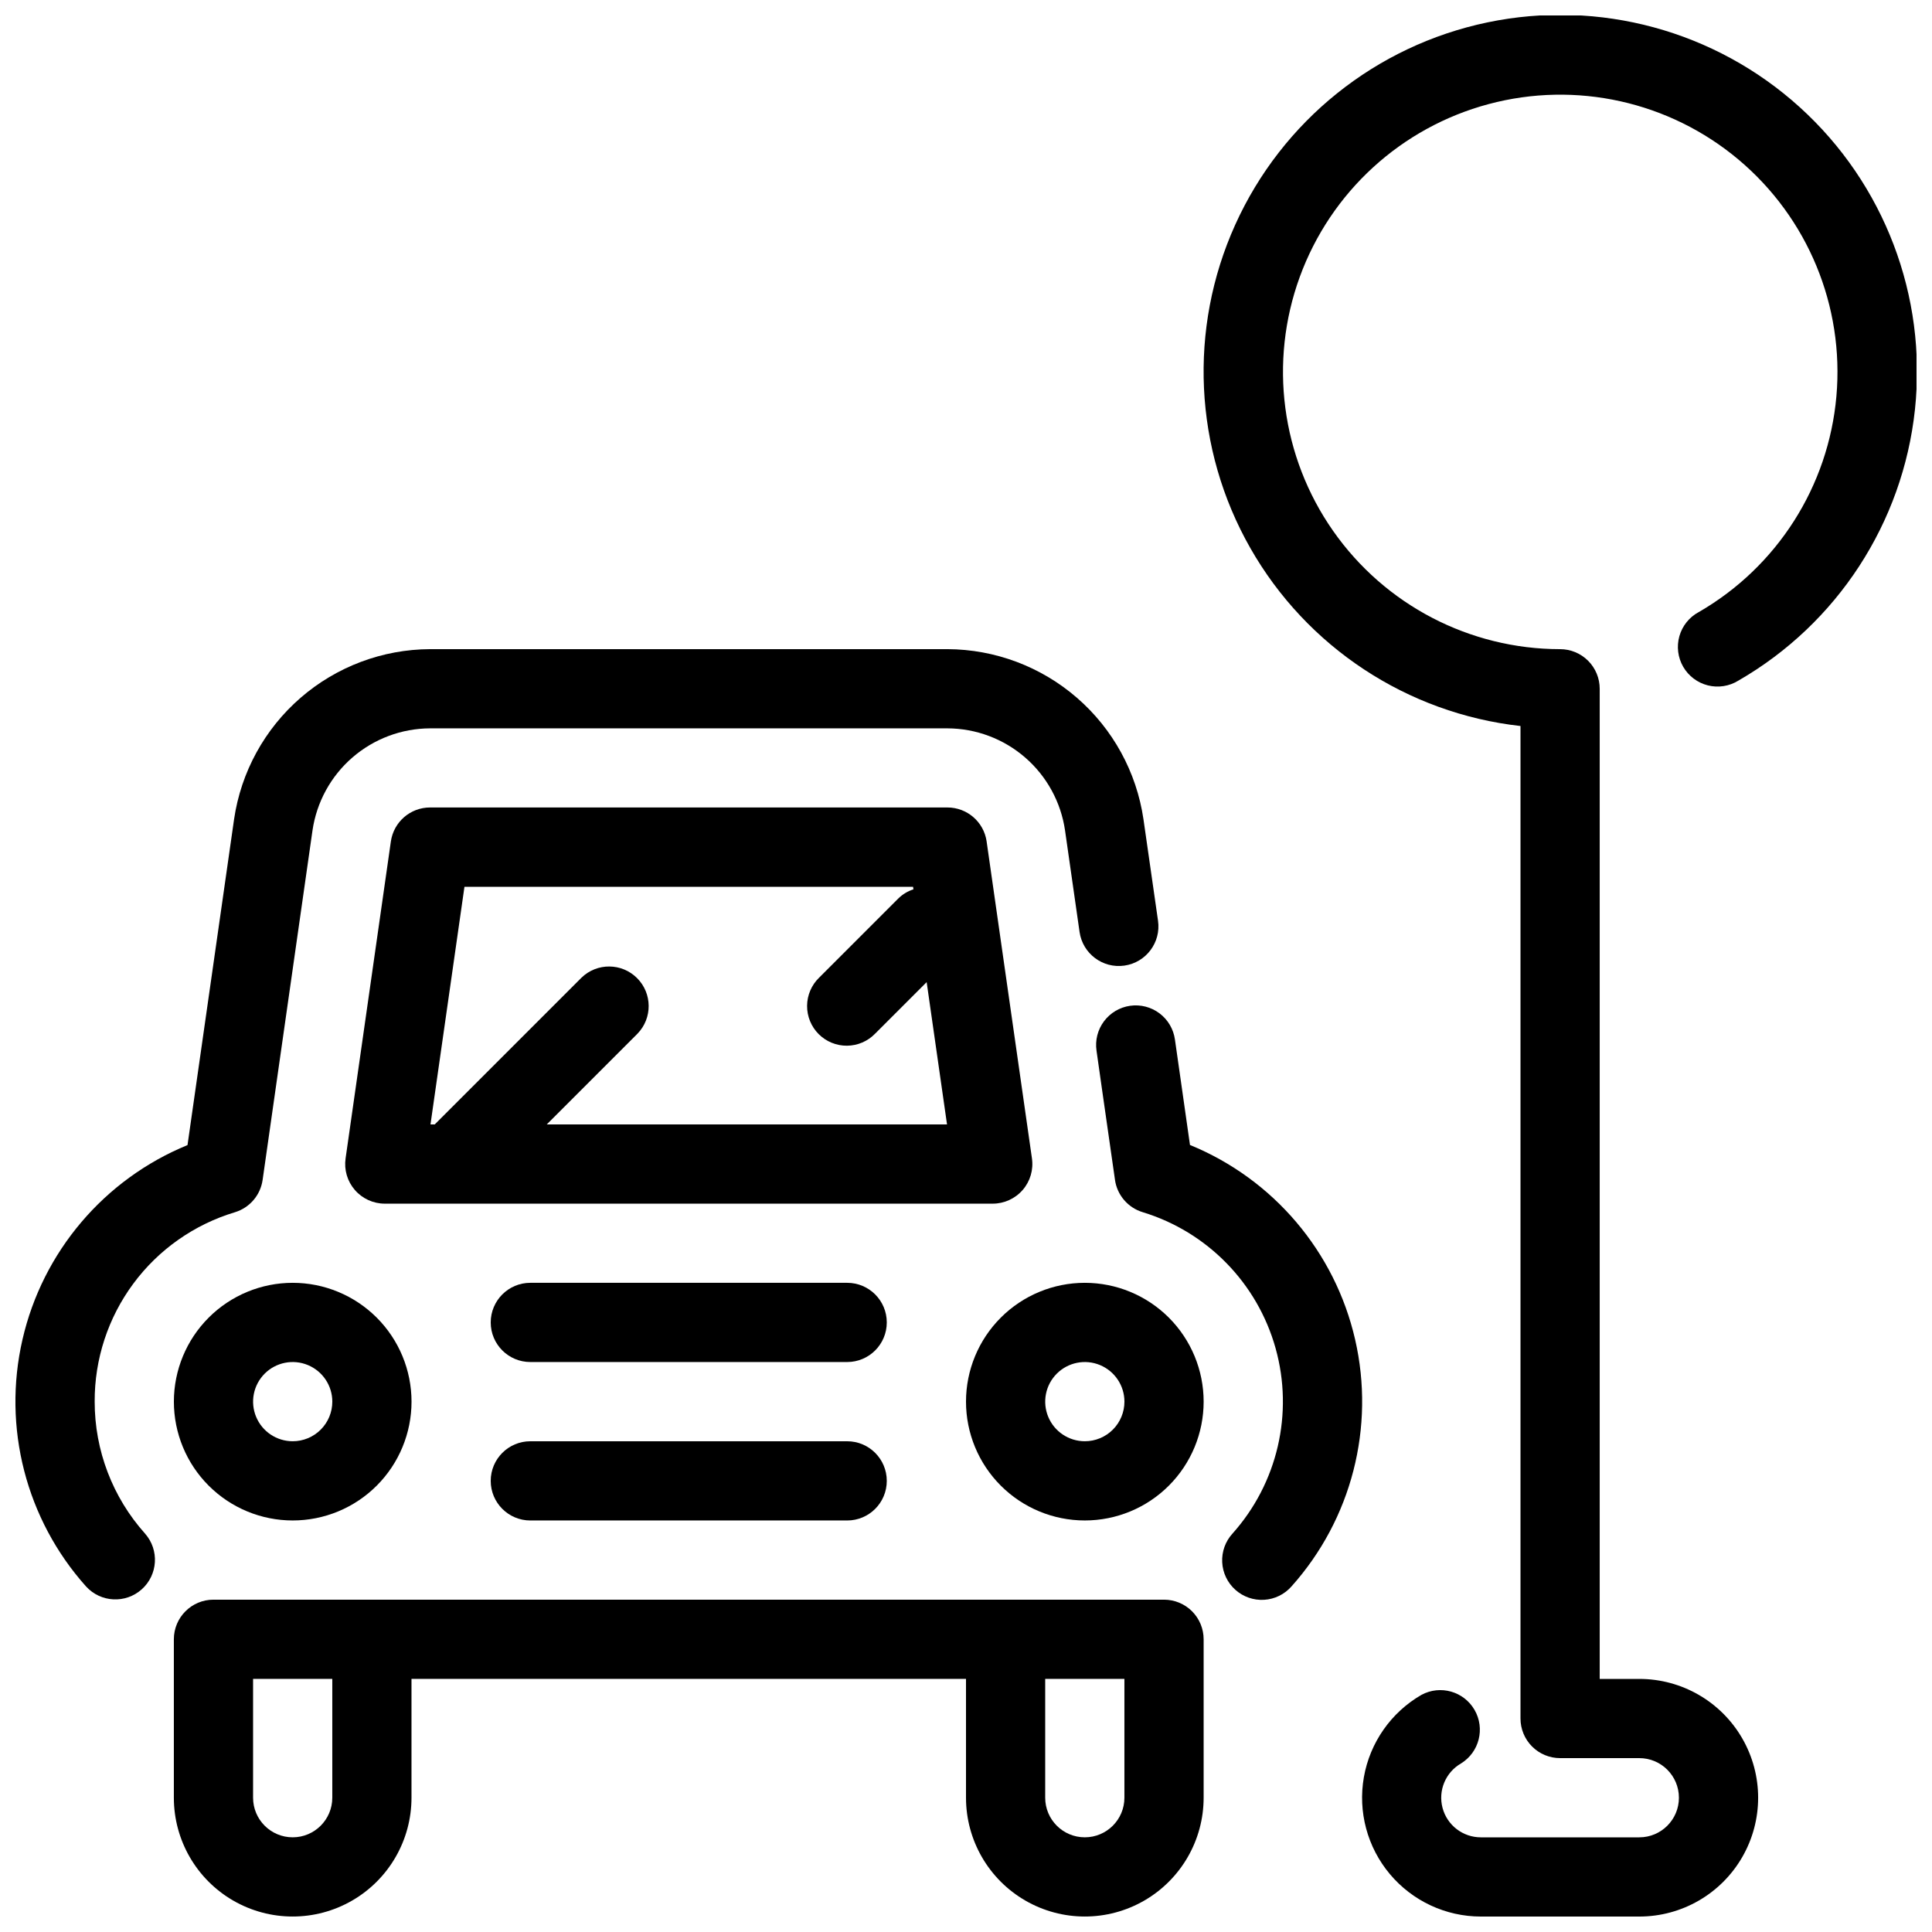 <?xml version="1.0" encoding="UTF-8"?>
<!-- Uploaded to: SVG Repo, www.svgrepo.com, Generator: SVG Repo Mixer Tools -->
<svg width="800px" height="800px" version="1.1" viewBox="144 144 512 512" xmlns="http://www.w3.org/2000/svg">
 <defs>
  <clipPath id="c">
   <path d="m462 148.09h189.9v503.81h-189.9z"/>
  </clipPath>
  <clipPath id="b">
   <path d="m148.09 316h302.91v252h-302.91z"/>
  </clipPath>
  <clipPath id="a">
   <path d="m190 567h273v84.902h-273z"/>
  </clipPath>
 </defs>
 <g clip-path="url(#c)">
  <path d="m594.18 306.21c-2.5 1.344-4.348 3.644-5.125 6.375-0.773 2.731-0.41 5.66 1.008 8.117 1.422 2.457 3.777 4.234 6.531 4.93 2.75 0.691 5.668 0.238 8.082-1.254 26.188-15.086 43.586-41.789 46.805-71.844 3.219-30.051-8.129-59.832-30.527-80.121-22.402-20.293-53.156-28.648-82.742-22.484-29.59 6.164-54.449 26.109-66.879 53.66-12.434 27.547-10.941 59.383 4.012 85.648s41.566 43.797 71.602 47.168v263.02c0 2.785 1.105 5.453 3.074 7.422s4.641 3.074 7.422 3.074h20.992c5.797 0 10.496 4.699 10.496 10.496 0 5.797-4.699 10.496-10.496 10.496h-41.984c-4.758 0.008-8.926-3.184-10.156-7.781-1.23-4.594 0.785-9.441 4.91-11.812 4.824-2.984 6.402-9.266 3.566-14.176-2.84-4.914-9.066-6.684-14.062-3.992-8.059 4.652-13.648 12.633-15.266 21.801-1.613 9.164 0.906 18.574 6.891 25.707 5.981 7.129 14.812 11.246 24.117 11.246h41.984c11.25 0 21.645-6 27.27-15.742 5.625-9.742 5.625-21.746 0-31.488s-16.02-15.746-27.27-15.746h-10.496v-262.4c0-2.785-1.105-5.453-3.074-7.422s-4.637-3.074-7.422-3.074c-23.969-0.012-46.43-11.715-60.168-31.359-13.742-19.641-17.035-44.754-8.828-67.277 8.211-22.52 26.891-39.621 50.051-45.812 23.156-6.195 47.879-0.703 66.234 14.715 18.355 15.418 28.035 38.824 25.934 62.703-2.102 23.879-15.719 45.23-36.484 57.207z"/>
 </g>
 <path d="m459.36 447.46-2.488-17.465-1.5-10.496c-0.383-2.766-1.848-5.266-4.078-6.945-2.227-1.68-5.035-2.406-7.797-2.012-2.766 0.395-5.258 1.871-6.93 4.109-1.672 2.234-2.383 5.047-1.977 7.809l1.492 10.496 3.402 23.73h-0.004c0.578 4.035 3.445 7.371 7.348 8.555 17.125 5.227 30.402 18.828 35.219 36.07 4.816 17.246 0.512 35.758-11.426 49.105-1.887 2.066-2.867 4.805-2.727 7.602 0.141 2.797 1.395 5.422 3.481 7.289 2.086 1.871 4.832 2.828 7.629 2.66 2.797-0.168 5.41-1.445 7.258-3.551 15.914-17.785 22.203-42.191 16.855-65.449-5.344-23.262-21.652-42.477-43.734-51.527z"/>
 <g clip-path="url(#b)">
  <path d="m169.09 515.45c-0.047-11.254 3.543-22.223 10.238-31.266 6.699-9.047 16.141-15.684 26.918-18.926 3.902-1.18 6.766-4.516 7.348-8.555l13.223-92.648c1.098-7.488 4.844-14.34 10.562-19.301 5.723-4.961 13.031-7.707 20.602-7.734h137.1c7.574 0.027 14.883 2.773 20.602 7.734 5.719 4.961 9.469 11.812 10.562 19.301l3.852 26.934c0.824 5.742 6.144 9.73 11.887 8.906 5.742-0.824 9.73-6.144 8.906-11.887l-3.863-26.922c-1.836-12.484-8.086-23.895-17.617-32.16-9.531-8.27-21.711-12.844-34.328-12.898h-137.1c-12.617 0.055-24.797 4.629-34.328 12.898-9.531 8.266-15.781 19.676-17.617 32.16l-12.344 86.371c-22.082 9.055-38.391 28.27-43.734 51.527-5.348 23.262 0.938 47.668 16.855 65.453 3.879 4.254 10.465 4.586 14.754 0.746 4.293-3.844 4.688-10.422 0.883-14.75-8.609-9.617-13.371-22.074-13.359-34.984z"/>
 </g>
 <path d="m221.57 483.96c-8.352 0-16.359 3.32-22.266 9.223-5.906 5.906-9.223 13.918-9.223 22.266 0 8.352 3.316 16.363 9.223 22.266 5.906 5.906 13.914 9.223 22.266 9.223 8.352 0 16.359-3.316 22.266-9.223 5.906-5.902 9.223-13.914 9.223-22.266 0-8.348-3.316-16.359-9.223-22.266-5.906-5.902-13.914-9.223-22.266-9.223zm0 41.984c-4.246 0-8.074-2.555-9.699-6.477-1.621-3.922-0.727-8.438 2.277-11.441 3-3 7.516-3.898 11.438-2.273s6.481 5.453 6.481 9.695c0 2.785-1.105 5.457-3.074 7.422-1.969 1.969-4.637 3.074-7.422 3.074z"/>
 <path d="m431.49 483.96c-8.352 0-16.363 3.32-22.266 9.223-5.906 5.906-9.223 13.918-9.223 22.266 0 8.352 3.316 16.363 9.223 22.266 5.902 5.906 13.914 9.223 22.266 9.223 8.348 0 16.359-3.316 22.266-9.223 5.902-5.902 9.223-13.914 9.223-22.266 0-8.348-3.32-16.359-9.223-22.266-5.906-5.902-13.918-9.223-22.266-9.223zm0 41.984c-4.246 0-8.074-2.555-9.699-6.477s-0.727-8.438 2.277-11.441c3-3 7.516-3.898 11.438-2.273s6.481 5.453 6.481 9.695c0 2.785-1.109 5.457-3.074 7.422-1.969 1.969-4.641 3.074-7.422 3.074z"/>
 <path d="m368.51 483.96h-83.969c-5.797 0-10.496 4.699-10.496 10.496 0 5.797 4.699 10.496 10.496 10.496h83.969c5.797 0 10.496-4.699 10.496-10.496 0-5.797-4.699-10.496-10.496-10.496z"/>
 <path d="m368.51 525.95h-83.969c-5.797 0-10.496 4.699-10.496 10.496 0 5.797 4.699 10.496 10.496 10.496h83.969c5.797 0 10.496-4.699 10.496-10.496 0-5.797-4.699-10.496-10.496-10.496z"/>
 <path d="m415.02 459.36c2-2.309 2.898-5.375 2.453-8.398l-12.008-83.969h0.004c-0.742-5.168-5.172-9.008-10.395-9.004h-137.09c-5.231-0.008-9.664 3.836-10.402 9.016l-11.996 83.969c-0.441 3.016 0.453 6.074 2.449 8.379 1.996 2.305 4.891 3.629 7.941 3.629h161.1c3.047 0 5.941-1.32 7.938-3.621zm-126.13-17.371 24.066-24.066v-0.004c3.981-4.117 3.922-10.664-0.125-14.711-4.051-4.051-10.598-4.106-14.715-0.129l-38.91 38.91h-1.125l9.004-62.977h118.89l0.094 0.672c-1.496 0.48-2.863 1.305-3.988 2.402l-20.992 20.992c-2.023 1.957-3.18 4.644-3.203 7.457-0.023 2.816 1.082 5.523 3.074 7.516 1.988 1.988 4.695 3.098 7.512 3.074 2.816-0.027 5.504-1.18 7.457-3.207l13.645-13.645 5.398 37.715z"/>
 <g clip-path="url(#a)">
  <path d="m452.48 567.93h-251.91c-5.797 0-10.496 4.699-10.496 10.496v41.984c0 11.25 6 21.645 15.742 27.27 9.742 5.625 21.746 5.625 31.488 0 9.742-5.625 15.746-16.02 15.746-27.27v-31.488h146.95v31.488c0 11.25 6 21.645 15.742 27.27 9.742 5.625 21.746 5.625 31.488 0 9.742-5.625 15.746-16.02 15.746-27.27v-41.984c0-2.781-1.109-5.453-3.074-7.422-1.969-1.969-4.641-3.074-7.422-3.074zm-220.42 52.48c0 5.797-4.699 10.496-10.496 10.496s-10.496-4.699-10.496-10.496v-31.488h20.992zm209.92 0c0 5.797-4.699 10.496-10.496 10.496s-10.496-4.699-10.496-10.496v-31.488h20.992z"/>
 </g>
</svg>